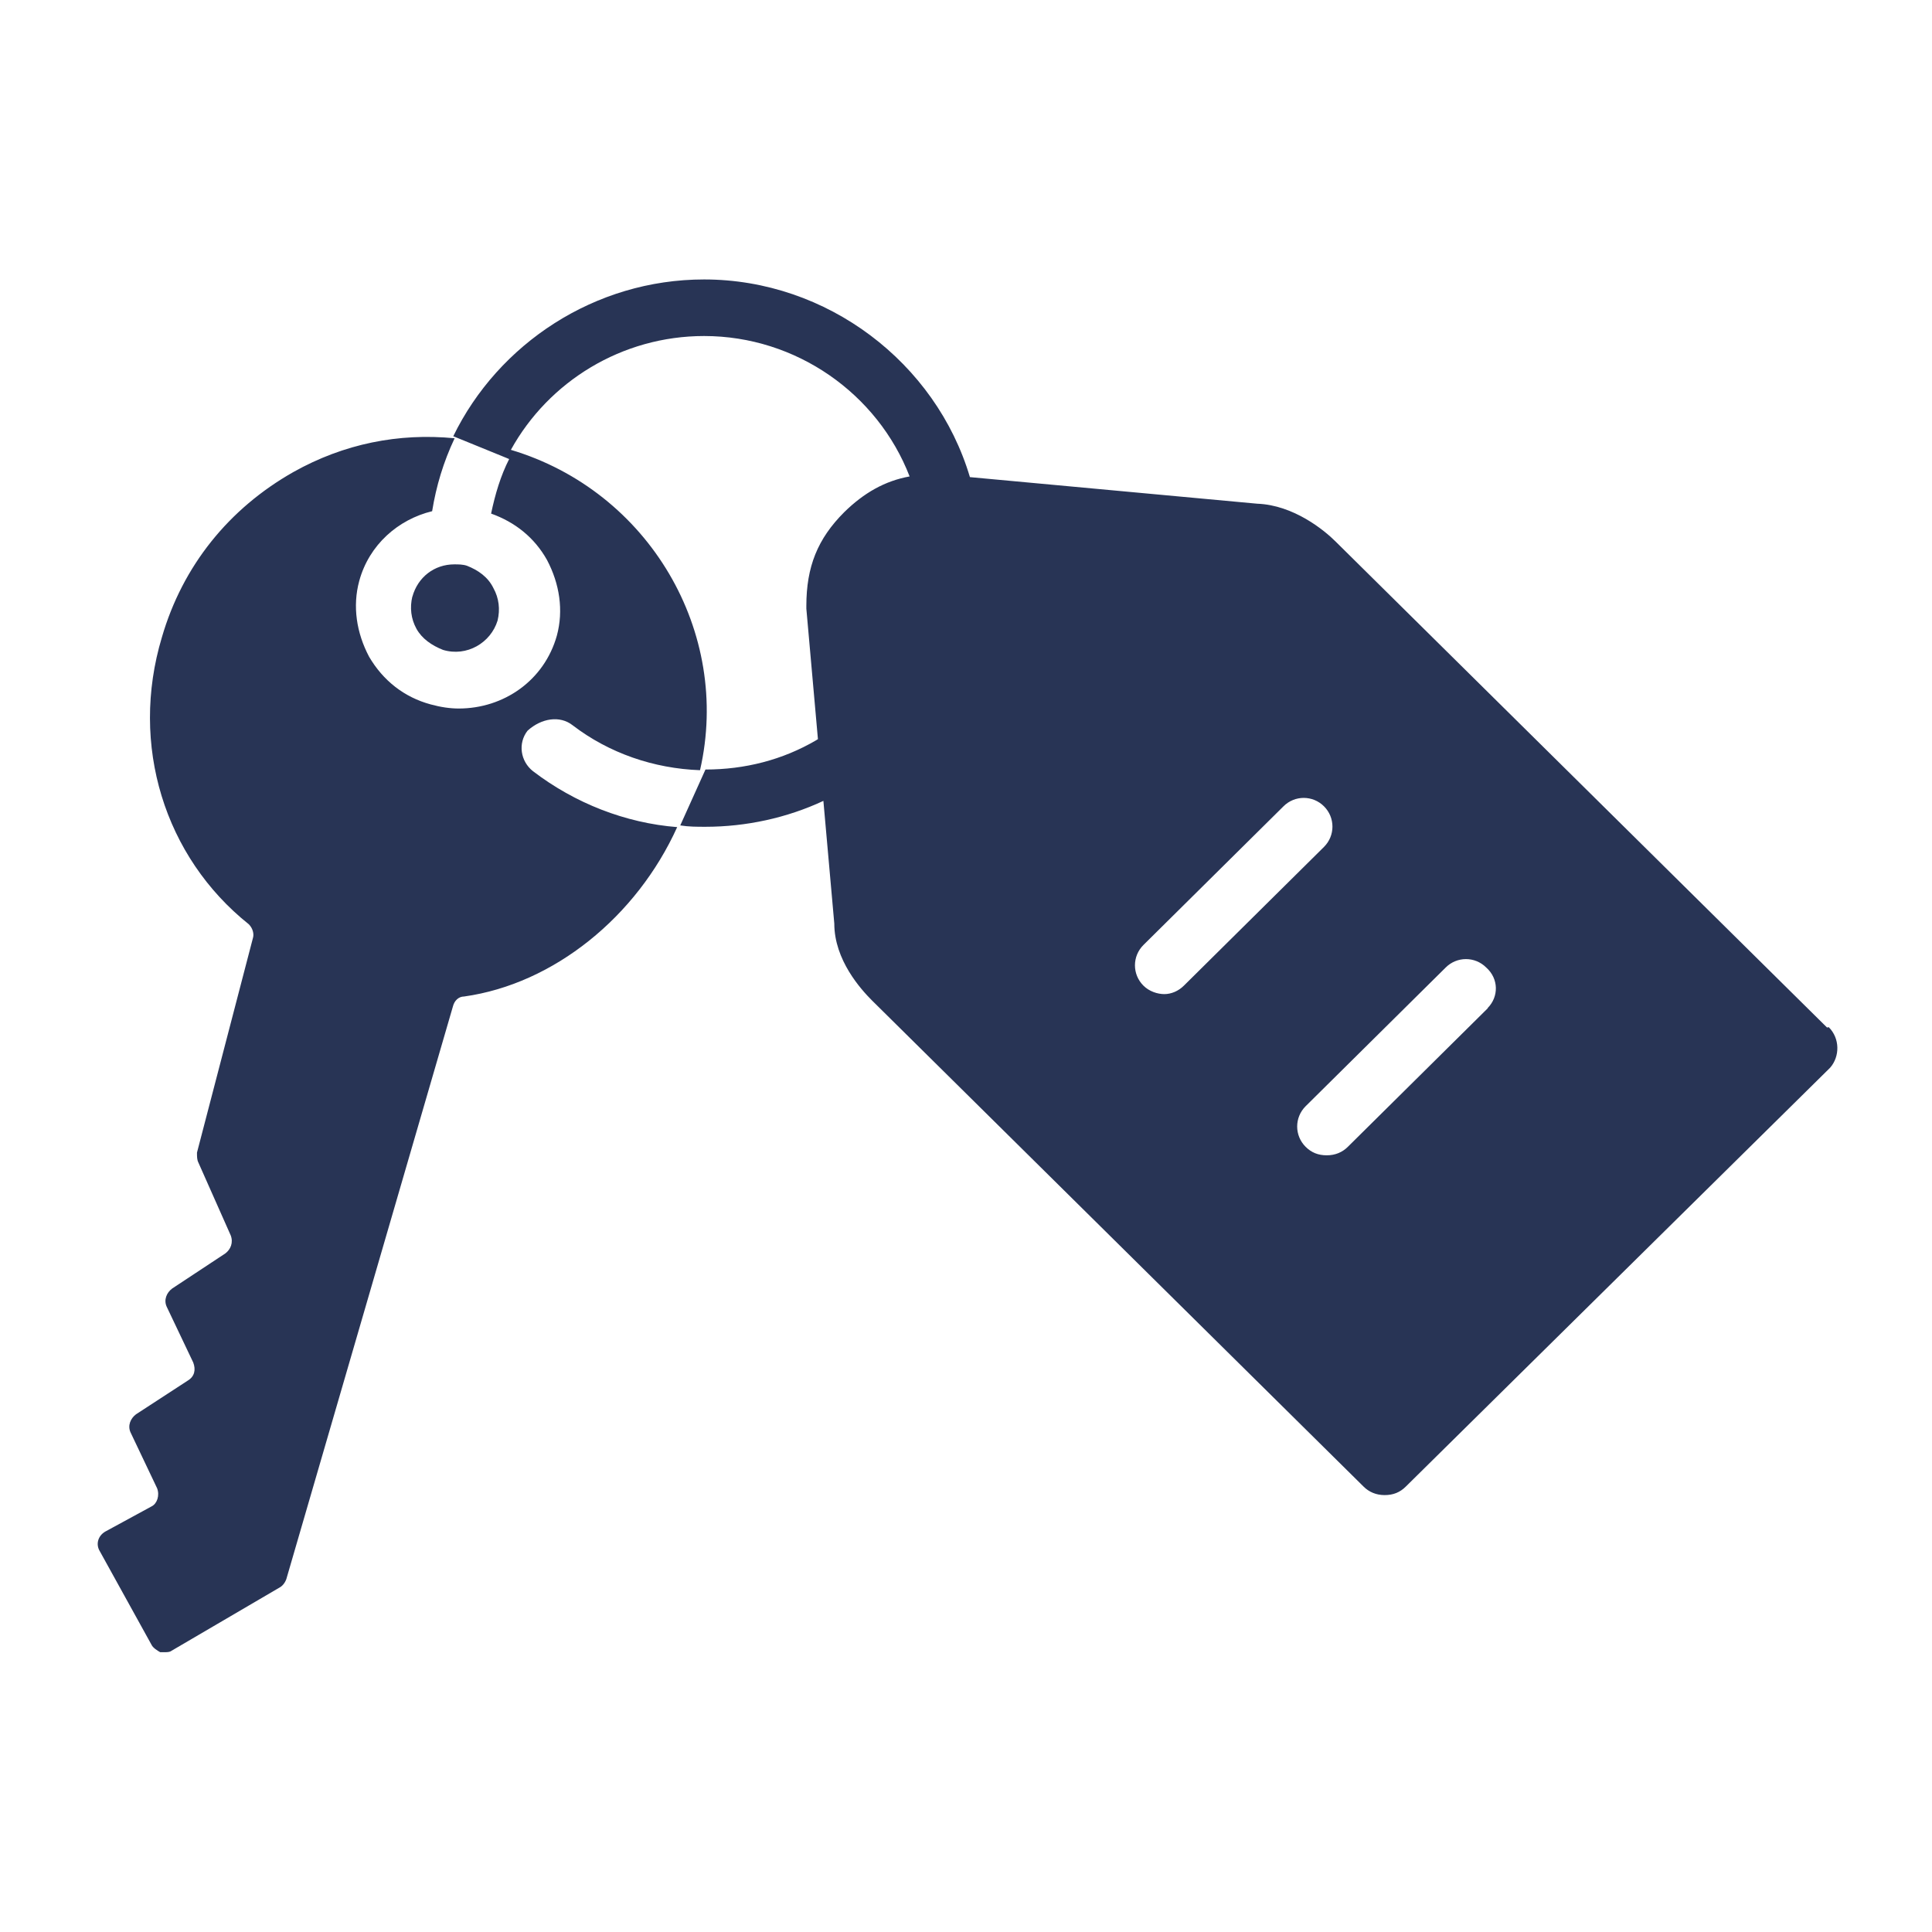 <?xml version="1.0" encoding="UTF-8"?>
<svg id="Calque_1" data-name="Calque 1" xmlns="http://www.w3.org/2000/svg" viewBox="0 0 56.69 56.69">
  <defs>
    <style>
      .cls-1 {
        fill: #283455;
      }
    </style>
  </defs>
  <path class="cls-1" d="M12.1,17.5c-.08.33-.04.66.12.95.16.29.45.49.78.62.7.21,1.4-.21,1.6-.86.08-.33.04-.66-.12-.95-.16-.33-.45-.53-.78-.66-.12-.04-.25-.04-.37-.04-.58,0-1.07.37-1.23.95ZM53.61,30.15l-14.42-14.26c-.33-.33-1.23-1.07-2.3-1.11l-8.43-.78c-1-3.36-4.19-5.8-7.8-5.8-3.21,0-6.04,1.89-7.36,4.6l1.52.62s0,0,0,0l.12.05c-.25.49-.41,1.03-.53,1.6.7.25,1.27.7,1.64,1.36.37.7.49,1.48.29,2.22-.37,1.32-1.56,2.14-2.88,2.14-.25,0-.53-.04-.82-.12-.78-.21-1.4-.7-1.81-1.4-.37-.7-.49-1.48-.29-2.22.29-1.07,1.15-1.81,2.14-2.05.12-.74.33-1.44.66-2.14-1.64-.16-3.25.16-4.73.99-1.89,1.07-3.25,2.75-3.86,4.85-.95,3.16.08,6.45,2.55,8.42.12.12.16.29.12.41l-1.64,6.29c0,.12,0,.21.04.29l.95,2.14c.08.21,0,.41-.16.53l-1.56,1.03c-.16.12-.25.33-.16.53l.78,1.64c.08.21.04.41-.16.53l-1.52.99c-.16.12-.25.33-.16.53l.78,1.64c.08.21,0,.45-.16.53l-1.36.74c-.21.12-.29.37-.16.58l1.52,2.75c.04.08.16.16.25.21h.12c.08,0,.16,0,.21-.04l3.16-1.85c.08-.04.16-.12.21-.25l4.89-16.81c.04-.16.16-.29.33-.29,2.63-.37,5.06-2.34,6.25-4.97-1.52-.12-3-.7-4.23-1.64-.37-.29-.45-.82-.16-1.19.41-.37.95-.45,1.32-.16,1.07.82,2.38,1.27,3.74,1.32.93-4.05-1.5-8.19-5.55-9.4,1.11-2.01,3.26-3.34,5.67-3.34,2.7,0,5.09,1.69,6.03,4.12-.72.13-1.34.48-1.92,1.05-.78.78-1.11,1.6-1.11,2.75v.08l.34,3.83s-.04.02-.05.03c-.99.58-2.1.86-3.25.86l-.74,1.64c.25.04.49.04.74.04,1.19,0,2.39-.26,3.46-.76l.32,3.6c0,1.07.78,1.93,1.11,2.26l14.42,14.26c.16.16.37.25.62.25s.45-.08.62-.25l12.45-12.29c.29-.33.29-.86-.04-1.19ZM34.17,29.17c-.21,0-.45-.08-.62-.25-.33-.33-.33-.86,0-1.19l4.11-4.07c.33-.33.86-.33,1.19,0,.33.33.33.86,0,1.19l-4.11,4.07c-.16.16-.37.25-.58.25ZM43.66,29.58l-4.11,4.07c-.16.16-.37.25-.62.25s-.45-.08-.62-.25c-.33-.33-.33-.86,0-1.19l4.11-4.07c.33-.33.86-.33,1.19,0,.37.33.37.86.04,1.19Z"/>
</svg>